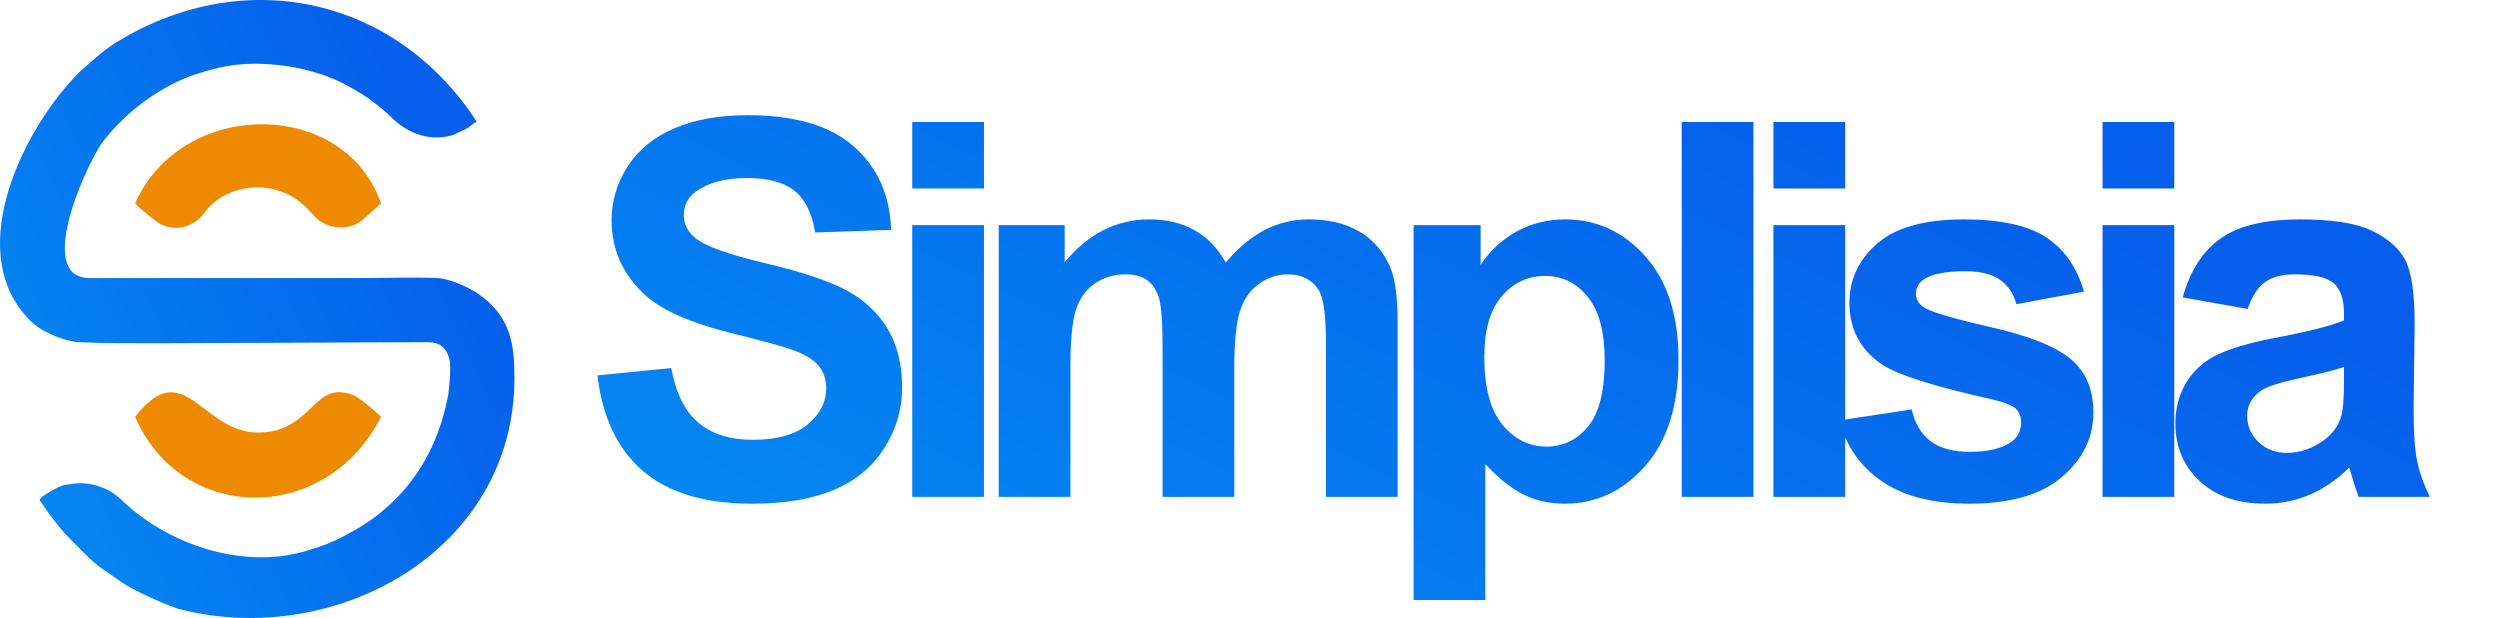 <svg width="178" height="44" viewBox="0 0 178 44" fill="none" xmlns="http://www.w3.org/2000/svg">
<path fill-rule="evenodd" clip-rule="evenodd" d="M1.839 22.493C2.213 22.942 2.737 23.391 3.41 23.69C3.934 23.989 4.907 24.289 5.505 24.363C7.301 24.438 9.171 24.438 11.042 24.438L30.419 24.363C31.242 24.363 31.766 24.663 31.991 25.56C32.14 26.009 31.991 27.581 31.916 28.104C31.392 30.797 30.419 33.042 28.549 35.137C27.576 36.184 26.379 37.157 25.107 37.83C24.209 38.354 23.237 38.803 22.189 39.102C17.626 40.674 12.089 38.878 8.722 35.661C8.348 35.287 7.75 34.838 7.001 34.613C6.104 34.314 5.43 34.389 4.532 34.539C4.084 34.688 2.961 35.287 2.812 35.586C3.186 36.184 4.233 37.606 4.757 38.13C5.43 38.803 6.253 39.701 7.001 40.299L8.722 41.496C9.77 42.17 11.64 42.993 12.762 43.367C23.835 46.21 36.629 39.252 36.629 26.907C36.629 24.438 36.33 22.568 34.16 20.996C33.412 20.473 32.14 19.874 31.168 19.799C29.372 19.724 27.427 19.799 25.631 19.799H6.328C5.954 19.799 5.505 19.65 5.281 19.5C3.335 17.929 6.179 11.794 7.226 10.223C8.722 8.203 11.117 6.332 13.511 5.434C15.007 4.911 16.429 4.537 18.15 4.537C20.394 4.537 22.938 5.06 24.883 6.182C25.407 6.482 26.08 6.856 26.529 7.23C27.053 7.604 27.577 8.053 28.026 8.502C29.148 9.549 30.644 10.073 32.215 9.624C32.515 9.475 32.889 9.325 33.188 9.175C33.337 9.101 33.786 8.726 33.936 8.652C28.1 -0.326 17.177 -2.571 8.124 3.115C7.301 3.639 6.328 4.537 5.655 5.135C1.689 9.101 -2.501 17.63 1.839 22.493H1.839Z" fill="url(#paint0_linear_1182_8829)"/>
<path fill-rule="evenodd" clip-rule="evenodd" d="M9.62 14.487C9.994 14.861 11.042 15.759 11.491 15.984C12.463 16.433 13.361 16.208 14.034 15.684C14.558 15.31 14.708 14.712 15.755 14.039C17.85 12.841 20.319 13.216 21.89 14.861C22.189 15.161 22.339 15.385 22.713 15.684C23.611 16.358 24.958 16.358 25.781 15.684L27.128 14.487C24.509 6.931 12.912 7.006 9.62 14.487H9.62Z" fill="#EE8A00"/>
<path fill-rule="evenodd" clip-rule="evenodd" d="M9.62 29.675C12.912 37.307 23.237 37.382 27.128 29.675C26.753 29.301 25.706 28.404 25.257 28.179C22.265 26.907 22.339 30.797 18.374 30.797C14.334 30.797 13.137 25.186 9.62 29.675L9.62 29.675Z" fill="#EE8A00"/>
<path d="M42.538 26.729L47.793 26.207C48.11 27.965 48.744 29.251 49.707 30.077C50.67 30.904 51.968 31.314 53.602 31.314C55.329 31.314 56.634 30.947 57.51 30.214C58.386 29.481 58.827 28.624 58.827 27.642C58.827 27.008 58.641 26.474 58.274 26.027C57.907 25.586 57.261 25.201 56.342 24.878C55.714 24.654 54.285 24.269 52.049 23.71C49.172 22.989 47.154 22.107 45.992 21.057C44.358 19.584 43.544 17.789 43.544 15.671C43.544 14.31 43.929 13.03 44.693 11.844C45.463 10.657 46.569 9.756 48.017 9.135C49.464 8.514 51.204 8.203 53.254 8.203C56.59 8.203 59.106 8.943 60.79 10.428C62.48 11.912 63.362 13.888 63.449 16.367L58.044 16.553C57.814 15.174 57.323 14.186 56.571 13.584C55.819 12.981 54.689 12.677 53.185 12.677C51.632 12.677 50.415 13 49.539 13.646C48.973 14.062 48.688 14.615 48.688 15.311C48.688 15.944 48.955 16.485 49.489 16.932C50.166 17.51 51.813 18.106 54.428 18.728C57.044 19.343 58.976 19.989 60.224 20.647C61.479 21.312 62.461 22.213 63.169 23.362C63.877 24.512 64.231 25.928 64.231 27.611C64.231 29.14 63.809 30.575 62.958 31.911C62.106 33.246 60.908 34.24 59.355 34.887C57.801 35.539 55.863 35.862 53.546 35.862C50.172 35.862 47.582 35.085 45.774 33.526C43.966 31.973 42.891 29.705 42.537 26.73L42.538 26.729ZM64.952 13.421V8.687H70.059V13.421H64.952ZM64.952 35.377V16.031H70.059V35.377H64.952ZM71.108 16.031H75.805V18.671C77.489 16.64 79.495 15.621 81.825 15.621C83.061 15.621 84.136 15.876 85.043 16.385C85.956 16.894 86.701 17.665 87.279 18.696C88.13 17.665 89.05 16.894 90.031 16.385C91.013 15.876 92.063 15.621 93.181 15.621C94.598 15.621 95.797 15.906 96.784 16.484C97.766 17.062 98.499 17.907 98.984 19.025C99.338 19.845 99.512 21.181 99.512 23.026V35.377H94.405V24.337C94.405 22.417 94.231 21.181 93.877 20.628C93.405 19.901 92.672 19.535 91.69 19.535C90.976 19.535 90.299 19.752 89.665 20.187C89.037 20.628 88.578 21.268 88.298 22.107C88.019 22.952 87.882 24.281 87.882 26.101V35.377H82.775V24.79C82.775 22.914 82.682 21.697 82.502 21.156C82.322 20.609 82.042 20.199 81.657 19.932C81.278 19.665 80.756 19.535 80.104 19.535C79.315 19.535 78.607 19.746 77.979 20.168C77.346 20.597 76.898 21.206 76.625 22.007C76.352 22.809 76.215 24.138 76.215 25.989V35.376H71.108V16.03V16.031ZM100.648 16.031H105.42V18.87C106.041 17.901 106.873 17.118 107.929 16.515C108.986 15.919 110.16 15.621 111.446 15.621C113.689 15.621 115.596 16.503 117.161 18.267C118.727 20.026 119.51 22.486 119.51 25.629C119.51 28.866 118.721 31.376 117.143 33.171C115.565 34.967 113.651 35.861 111.402 35.861C110.334 35.861 109.365 35.65 108.495 35.221C107.632 34.799 106.712 34.072 105.755 33.041V42.72H100.648V16.031V16.031ZM105.681 25.405C105.681 27.586 106.109 29.195 106.973 30.239C107.83 31.276 108.88 31.798 110.11 31.798C111.297 31.798 112.285 31.32 113.073 30.363C113.863 29.406 114.254 27.841 114.254 25.66C114.254 23.622 113.85 22.113 113.036 21.125C112.229 20.137 111.222 19.646 110.023 19.646C108.774 19.646 107.737 20.131 106.917 21.1C106.091 22.069 105.681 23.504 105.681 25.405ZM119.739 35.376V8.687H124.846V35.376H119.739ZM126.268 13.421V8.687H131.375V13.421H126.268ZM126.268 35.376V16.03H131.375V35.376H126.268ZM130.971 29.934L136.115 29.151C136.332 30.139 136.773 30.891 137.444 31.401C138.109 31.916 139.047 32.171 140.246 32.171C141.57 32.171 142.563 31.928 143.234 31.444C143.682 31.102 143.905 30.642 143.905 30.071C143.905 29.686 143.781 29.363 143.539 29.108C143.284 28.866 142.713 28.636 141.831 28.431C137.699 27.518 135.084 26.685 133.978 25.933C132.443 24.884 131.679 23.43 131.679 21.572C131.679 19.889 132.344 18.478 133.667 17.335C134.99 16.192 137.041 15.621 139.818 15.621C142.464 15.621 144.434 16.055 145.72 16.919C147.006 17.789 147.894 19.069 148.379 20.764L143.57 21.659C143.365 20.901 142.967 20.317 142.39 19.913C141.812 19.509 140.986 19.311 139.911 19.311C138.556 19.311 137.587 19.497 136.997 19.876C136.606 20.143 136.413 20.491 136.413 20.913C136.413 21.28 136.581 21.591 136.923 21.845C137.389 22.187 138.985 22.665 141.719 23.287C144.452 23.908 146.359 24.666 147.44 25.567C148.515 26.474 149.049 27.747 149.049 29.375C149.049 31.146 148.31 32.674 146.825 33.947C145.347 35.221 143.154 35.861 140.246 35.861C137.612 35.861 135.525 35.327 133.984 34.264C132.449 33.202 131.443 31.761 130.971 29.934L130.971 29.934ZM149.701 13.421V8.687H154.808V13.421H149.701ZM149.701 35.376V16.03H154.808V35.376H149.701ZM160.032 21.995L155.41 21.175C155.932 19.286 156.833 17.888 158.106 16.981C159.38 16.074 161.275 15.621 163.784 15.621C166.064 15.621 167.767 15.888 168.885 16.428C169.997 16.969 170.786 17.652 171.239 18.485C171.693 19.317 171.923 20.839 171.923 23.063L171.848 29.027C171.848 30.723 171.929 31.978 172.091 32.786C172.252 33.593 172.556 34.457 173.004 35.376H167.934C167.804 35.041 167.636 34.544 167.444 33.885C167.363 33.581 167.301 33.382 167.263 33.289C166.394 34.146 165.462 34.786 164.468 35.215C163.474 35.643 162.418 35.861 161.293 35.861C159.311 35.861 157.746 35.32 156.603 34.239C155.46 33.165 154.888 31.798 154.888 30.145C154.888 29.058 155.149 28.083 155.671 27.225C156.193 26.374 156.92 25.716 157.864 25.262C158.802 24.809 160.157 24.411 161.927 24.069C164.313 23.622 165.972 23.2 166.891 22.814V22.299C166.891 21.305 166.649 20.597 166.164 20.168C165.673 19.745 164.754 19.534 163.406 19.534C162.493 19.534 161.784 19.715 161.275 20.081C160.759 20.442 160.349 21.081 160.032 21.995H160.032ZM166.891 26.132C166.238 26.349 165.201 26.61 163.778 26.915C162.362 27.219 161.43 27.518 160.995 27.803C160.33 28.282 159.995 28.878 159.995 29.605C159.995 30.326 160.262 30.941 160.796 31.462C161.331 31.984 162.008 32.245 162.834 32.245C163.754 32.245 164.636 31.941 165.475 31.338C166.09 30.873 166.5 30.313 166.692 29.642C166.823 29.208 166.891 28.375 166.891 27.151V26.132L166.891 26.132Z" fill="url(#paint1_linear_1182_8829)"/>
<defs>
<linearGradient id="paint0_linear_1182_8829" x1="30.27" y1="10.898" x2="-18.435" y2="33.194" gradientUnits="userSpaceOnUse">
<stop stop-color="#055FEB"/>
<stop offset="1" stop-color="#039AF5"/>
</linearGradient>
<linearGradient id="paint1_linear_1182_8829" x1="150.355" y1="16.753" x2="110.911" y2="98.734" gradientUnits="userSpaceOnUse">
<stop stop-color="#055FEB"/>
<stop offset="1" stop-color="#039AF5"/>
</linearGradient>
</defs>
</svg>
